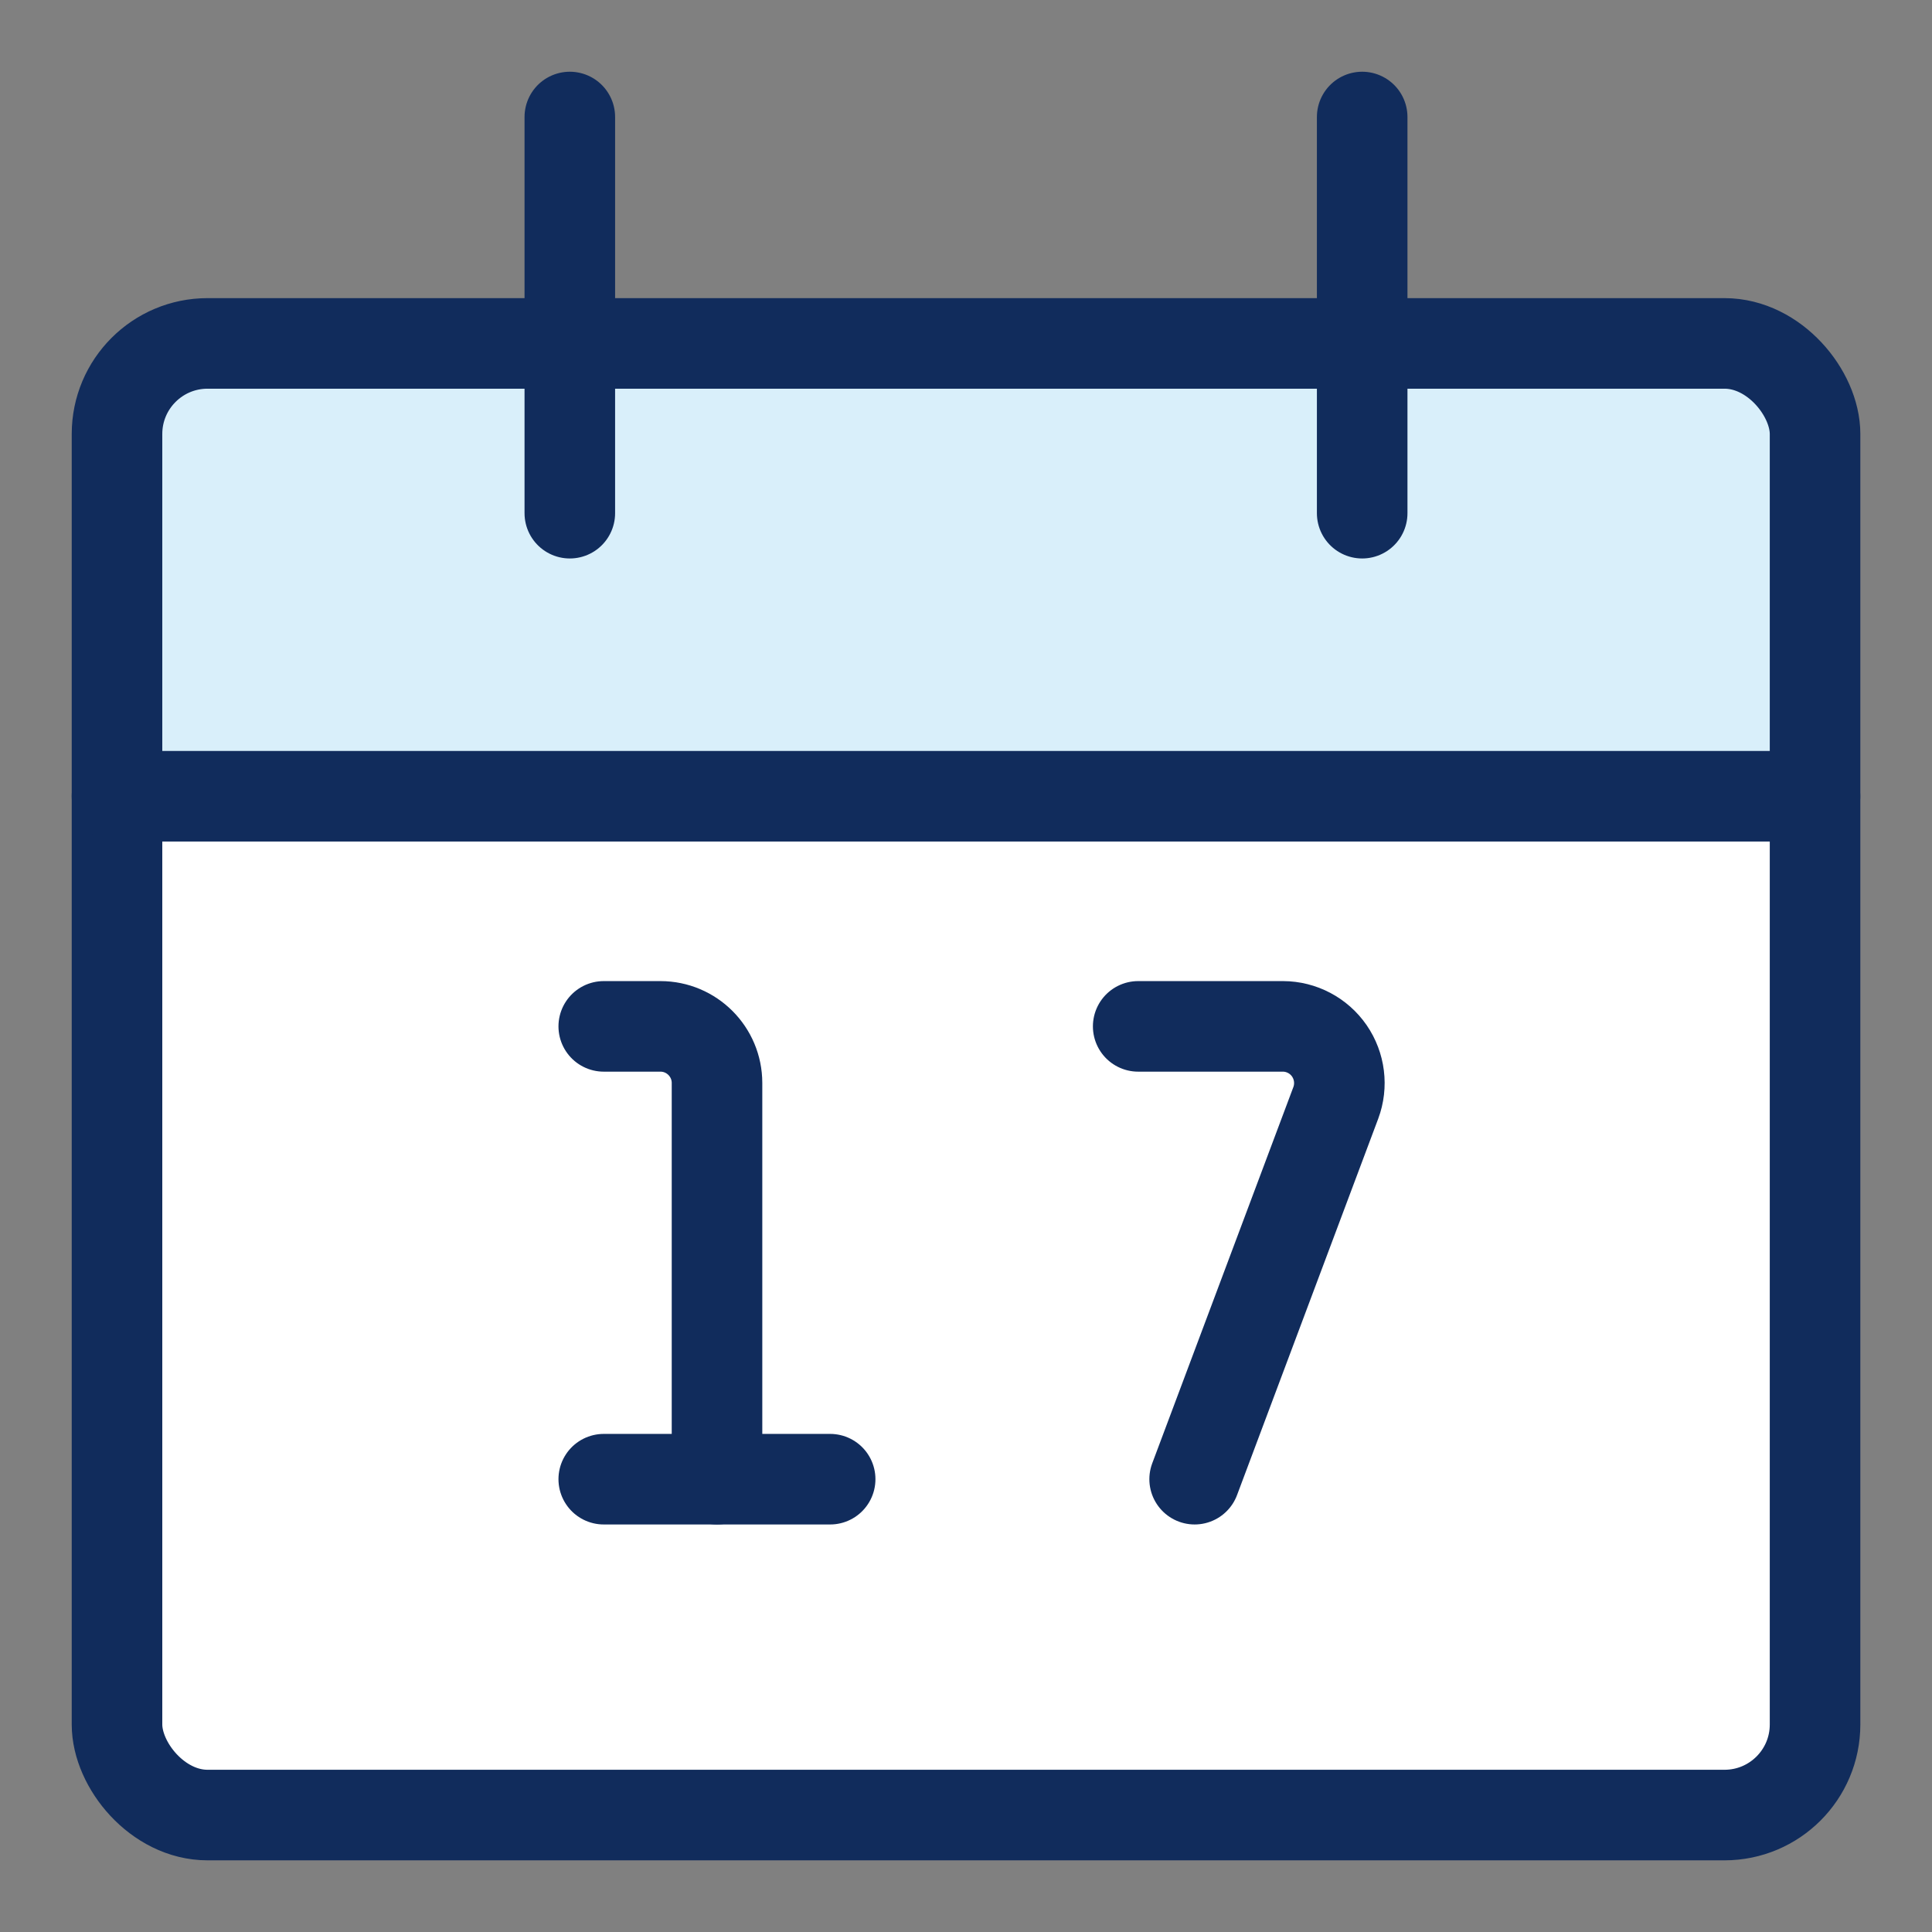 <svg width="32" height="32" xmlns="http://www.w3.org/2000/svg"><rect width="100%" height="100%" fill="#808080" stroke="none"/><g fill="none" fill-rule="evenodd"><rect width="32" height="32"/><g transform="translate(1 1)"><rect fill="#FFF" x="1" y="12" width="28" height="17"/><rect fill="#D9EFFA" x="1" y="5" width="28" height="7"/><g transform="translate(9 16)" stroke="#112C5C" stroke-linecap="round" stroke-linejoin="round" stroke-width="1.5"><path d="M0 0h.938c.518 0 .938.42.938.938V7.5"/><line y1="7.5" x2="3.75" y2="7.5"/><path d="M8.852 0H11.25c.307.001.594.153.768.405.174.253.214.575.107.862L9.787 7.5"/></g><rect stroke="#112C5C" stroke-width="1.5" stroke-linecap="round" stroke-linejoin="round" x=".938" y="4.688" width="28.125" height="24.375" rx="1.5"/><line x1=".938" y1="12.188" x2="29.062" y2="12.188" stroke="#112C5C" stroke-width="1.5" stroke-linecap="round" stroke-linejoin="round"/><line x1="8.438" y1="7.5" x2="8.438" y2=".938" stroke="#112C5C" stroke-width="1.5" stroke-linecap="round" stroke-linejoin="round"/><line x1="21.562" y1="7.5" x2="21.562" y2=".938" stroke="#112C5C" stroke-width="1.5" stroke-linecap="round" stroke-linejoin="round"/></g></g></svg>